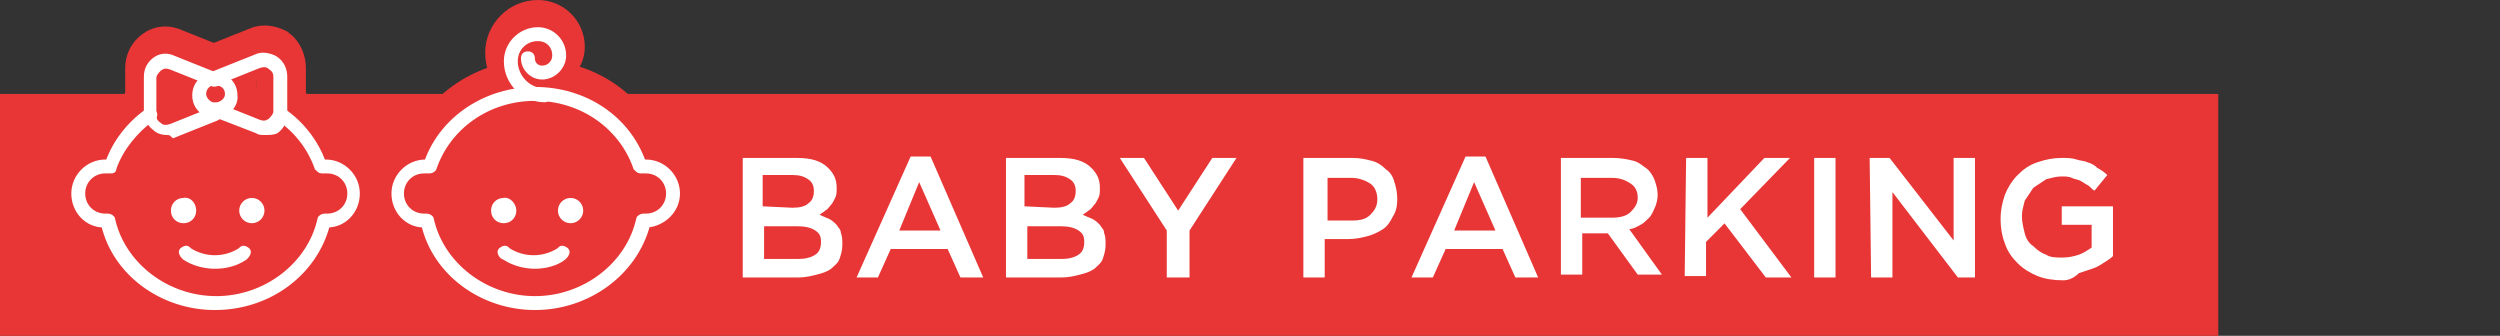 <?xml version="1.0" encoding="utf-8"?>
<!-- Generator: Adobe Illustrator 16.0.4, SVG Export Plug-In . SVG Version: 6.00 Build 0)  -->
<!DOCTYPE svg PUBLIC "-//W3C//DTD SVG 1.1//EN" "http://www.w3.org/Graphics/SVG/1.1/DTD/svg11.dtd">
<svg version="1.1" id="Livello_1" xmlns="http://www.w3.org/2000/svg" xmlns:xlink="http://www.w3.org/1999/xlink" x="0px" y="0px"
	 width="175.7px" height="23.6px" viewBox="0 0 175.7 23.6" enable-background="new 0 0 175.7 23.6" xml:space="preserve">
<rect x="0" y="0" width="175.7" height="23.6" fill="#333333" stroke="none"/>
<g>
	<path fill="#E73635" d="M15.1,21c-3.7,0-7-2.4-7.8-5.8c-1.2,0-2.1-1-2.1-2.2s1-2.2,2.2-2.2h0.2c0.5-1.4,1.5-2.7,2.8-3.6
		c0.1-0.1,0.3-0.1,0.4,0.1c0.1,0.1,0.1,0.3-0.1,0.4C9.5,8.6,8.5,9.8,8,11.2c0,0.1-0.2,0.2-0.3,0.2H7.4c-0.9,0-1.6,0.7-1.6,1.6
		c0,0.9,0.7,1.6,1.6,1.6h0.2c0.1,0,0.3,0.1,0.3,0.2c0.7,3.2,3.8,5.6,7.3,5.6s6.6-2.4,7.3-5.6c0-0.1,0.2-0.2,0.3-0.2H23
		c0.9,0,1.6-0.7,1.6-1.6c0-0.9-0.7-1.6-1.6-1.6h-0.4c-0.1,0-0.2-0.1-0.3-0.2c-0.5-1.4-1.4-2.6-2.7-3.5c-0.1-0.1-0.2-0.3-0.1-0.4
		c0.1-0.1,0.3-0.2,0.4-0.1c1.3,0.9,2.3,2.2,2.8,3.6h0.2c1.2,0,2.2,1,2.2,2.2s-0.9,2.2-2.1,2.2C22.1,18.6,18.9,21,15.1,21"/>
	<path fill="none" stroke="#E73635" stroke-width="3" stroke-miterlimit="10" d="M15.1,21c-3.7,0-7-2.4-7.8-5.8
		c-1.2,0-2.1-1-2.1-2.2s1-2.2,2.2-2.2h0.2c0.5-1.4,1.5-2.7,2.8-3.6c0.1-0.1,0.3-0.1,0.4,0.1c0.1,0.1,0.1,0.3-0.1,0.4
		C9.5,8.6,8.5,9.8,8,11.2c0,0.1-0.2,0.2-0.3,0.2H7.4c-0.9,0-1.6,0.7-1.6,1.6c0,0.9,0.7,1.6,1.6,1.6h0.2c0.1,0,0.3,0.1,0.3,0.2
		c0.7,3.2,3.8,5.6,7.3,5.6s6.6-2.4,7.3-5.6c0-0.1,0.2-0.2,0.3-0.2H23c0.9,0,1.6-0.7,1.6-1.6c0-0.9-0.7-1.6-1.6-1.6h-0.4
		c-0.1,0-0.2-0.1-0.3-0.2c-0.5-1.4-1.4-2.6-2.7-3.5c-0.1-0.1-0.2-0.3-0.1-0.4c0.1-0.1,0.3-0.2,0.4-0.1c1.3,0.9,2.3,2.2,2.8,3.6h0.2
		c1.2,0,2.2,1,2.2,2.2s-0.9,2.2-2.1,2.2C22.1,18.6,18.9,21,15.1,21z"/>
	<path fill="#E73635" d="M18.4,14.2c0,0.4-0.3,0.7-0.7,0.7S17,14.6,17,14.2c0-0.4,0.3-0.7,0.7-0.7C18.1,13.4,18.4,13.8,18.4,14.2"/>
	<circle fill="none" stroke="#E73635" stroke-width="3" stroke-miterlimit="10" cx="17.7" cy="14.2" r="0.7"/>
	<path fill="#E73635" d="M13.6,14.2c0,0.4-0.3,0.7-0.7,0.7c-0.4,0-0.7-0.3-0.7-0.7c0-0.4,0.3-0.7,0.7-0.7
		C13.3,13.4,13.6,13.8,13.6,14.2"/>
	<path fill="none" stroke="#E73635" stroke-width="3" stroke-miterlimit="10" d="M13.6,14.2c0,0.4-0.3,0.7-0.7,0.7
		c-0.4,0-0.7-0.3-0.7-0.7c0-0.4,0.3-0.7,0.7-0.7C13.3,13.4,13.6,13.8,13.6,14.2z"/>
	<path fill="#E73635" d="M15.1,18.1c-0.7,0-1.5-0.2-2.1-0.6l-0.1-0.1c-0.1-0.1-0.2-0.3-0.1-0.4c0.1-0.1,0.3-0.2,0.4-0.1l0.1,0.1
		c1.1,0.7,2.5,0.7,3.6,0l0.1-0.1c0.1-0.1,0.3,0,0.4,0.1c0.1,0.1,0,0.3-0.1,0.4l-0.1,0.1C16.6,17.9,15.9,18.1,15.1,18.1"/>
	<path fill="none" stroke="#E73635" stroke-width="3" stroke-miterlimit="10" d="M15.1,18.1c-0.7,0-1.5-0.2-2.1-0.6l-0.1-0.1
		c-0.1-0.1-0.2-0.3-0.1-0.4c0.1-0.1,0.3-0.2,0.4-0.1l0.1,0.1c1.1,0.7,2.5,0.7,3.6,0l0.1-0.1c0.1-0.1,0.3,0,0.4,0.1
		c0.1,0.1,0,0.3-0.1,0.4l-0.1,0.1C16.6,17.9,15.9,18.1,15.1,18.1z"/>
	<path fill="#E73635" d="M15.1,5.2c-0.5,0-0.8,0.4-0.8,0.8c0,0.4,0.4,0.8,0.8,0.8C15.5,6.8,16,6.5,16,6S15.6,5.2,15.1,5.2 M15.1,7.5
		c-0.8,0-1.4-0.6-1.4-1.4s0.6-1.4,1.4-1.4c0.8,0,1.4,0.6,1.4,1.4C16.6,6.8,15.9,7.5,15.1,7.5"/>
	<path fill="none" stroke="#E73635" stroke-width="3" stroke-miterlimit="10" d="M15.1,5.2c-0.5,0-0.8,0.4-0.8,0.8
		c0,0.4,0.4,0.8,0.8,0.8C15.5,6.8,16,6.5,16,6S15.6,5.2,15.1,5.2z M15.1,7.5c-0.8,0-1.4-0.6-1.4-1.4s0.6-1.4,1.4-1.4
		c0.8,0,1.4,0.6,1.4,1.4C16.6,6.8,15.9,7.5,15.1,7.5z"/>
	<path fill="#E73635" d="M18.6,8.7c-0.2,0-0.4,0-0.5-0.1l-3-1.2c-0.2-0.1-0.2-0.2-0.2-0.4c0.1-0.2,0.2-0.2,0.4-0.2l3,1.2
		c0.3,0.1,0.5,0.1,0.8-0.1c0.2-0.2,0.4-0.4,0.4-0.7V4.8c0-0.3-0.1-0.5-0.4-0.7c-0.2-0.2-0.5-0.2-0.8-0.1l-3,1.2
		c-0.2,0.1-0.3,0-0.4-0.2c-0.1-0.2,0-0.3,0.2-0.4l3-1.2c0.4-0.2,0.9-0.1,1.3,0.1C19.8,3.8,20,4.3,20,4.8v2.6c0,0.5-0.2,0.9-0.6,1.2
		C19.2,8.7,18.9,8.7,18.6,8.7"/>
	<path fill="none" stroke="#E73635" stroke-width="3" stroke-miterlimit="10" d="M18.6,8.7c-0.2,0-0.4,0-0.5-0.1l-3-1.2
		c-0.2-0.1-0.2-0.2-0.2-0.4c0.1-0.2,0.2-0.2,0.4-0.2l3,1.2c0.3,0.1,0.5,0.1,0.8-0.1c0.2-0.2,0.4-0.4,0.4-0.7V4.8
		c0-0.3-0.1-0.5-0.4-0.7c-0.2-0.2-0.5-0.2-0.8-0.1l-3,1.2c-0.2,0.1-0.3,0-0.4-0.2c-0.1-0.2,0-0.3,0.2-0.4l3-1.2
		c0.4-0.2,0.9-0.1,1.3,0.1C19.8,3.8,20,4.3,20,4.8v2.6c0,0.5-0.2,0.9-0.6,1.2C19.2,8.7,18.9,8.7,18.6,8.7z"/>
	<path fill="#E73635" d="M11.7,8.7c-0.3,0-0.6-0.1-0.8-0.3c-0.4-0.3-0.6-0.7-0.6-1.2V4.8c0-0.5,0.2-0.9,0.6-1.2
		c0.4-0.3,0.9-0.3,1.3-0.1l3,1.2c0.2,0.1,0.2,0.2,0.2,0.4c-0.1,0.2-0.2,0.2-0.4,0.2L12,4c-0.3-0.1-0.5-0.1-0.8,0.1
		c-0.2,0.2-0.4,0.4-0.4,0.7v2.6c0,0.3,0.1,0.5,0.4,0.7c0.2,0.2,0.5,0.2,0.8,0.1L15,7c0.2-0.1,0.3,0,0.4,0.2c0.1,0.2,0,0.3-0.2,0.4
		l-3,1.2C12,8.7,11.9,8.7,11.7,8.7"/>
	<path fill="none" stroke="#E73635" stroke-width="3" stroke-miterlimit="10" d="M11.7,8.7c-0.3,0-0.6-0.1-0.8-0.3
		c-0.4-0.3-0.6-0.7-0.6-1.2V4.8c0-0.5,0.2-0.9,0.6-1.2c0.4-0.3,0.9-0.3,1.3-0.1l3,1.2c0.2,0.1,0.2,0.2,0.2,0.4
		c-0.1,0.2-0.2,0.2-0.4,0.2L12,4c-0.3-0.1-0.5-0.1-0.8,0.1c-0.2,0.2-0.4,0.4-0.4,0.7v2.6c0,0.3,0.1,0.5,0.4,0.7
		c0.2,0.2,0.5,0.2,0.8,0.1L15,7c0.2-0.1,0.3,0,0.4,0.2c0.1,0.2,0,0.3-0.2,0.4l-3,1.2C12,8.7,11.9,8.7,11.7,8.7z"/>
	<path fill="#E73635" d="M29.8,11.4c-0.9,0-1.6,0.7-1.6,1.6c0,0.9,0.7,1.6,1.6,1.6H30c0.1,0,0.3,0.1,0.3,0.2
		c0.7,3.2,3.8,5.6,7.3,5.6s6.6-2.4,7.3-5.6c0-0.1,0.2-0.2,0.3-0.2h0.2c0.9,0,1.6-0.7,1.6-1.6c0-0.9-0.7-1.6-1.6-1.6H45
		c-0.1,0-0.2-0.1-0.3-0.2c-1-2.9-3.8-4.9-7.1-4.9c-3.3,0-6.1,2-7.1,4.9c0,0.1-0.2,0.2-0.3,0.2H29.8z M37.6,21c-3.7,0-7-2.4-7.8-5.8
		c-1.2,0-2.1-1-2.1-2.2s1-2.2,2.2-2.2H30c1.1-3.1,4.2-5.1,7.6-5.1c3.5,0,6.5,2,7.6,5.1h0.2c1.2,0,2.2,1,2.2,2.2s-1,2.1-2.1,2.2
		C44.6,18.6,41.3,21,37.6,21"/>
	<path fill="none" stroke="#E73635" stroke-width="3" stroke-miterlimit="10" d="M29.8,11.4c-0.9,0-1.6,0.7-1.6,1.6
		c0,0.9,0.7,1.6,1.6,1.6H30c0.1,0,0.3,0.1,0.3,0.2c0.7,3.2,3.8,5.6,7.3,5.6s6.6-2.4,7.3-5.6c0-0.1,0.2-0.2,0.3-0.2h0.2
		c0.9,0,1.6-0.7,1.6-1.6c0-0.9-0.7-1.6-1.6-1.6H45c-0.1,0-0.2-0.1-0.3-0.2c-1-2.9-3.8-4.9-7.1-4.9c-3.3,0-6.1,2-7.1,4.9
		c0,0.1-0.2,0.2-0.3,0.2H29.8z M37.6,21c-3.7,0-7-2.4-7.8-5.8c-1.2,0-2.1-1-2.1-2.2s1-2.2,2.2-2.2H30c1.1-3.1,4.2-5.1,7.6-5.1
		c3.5,0,6.5,2,7.6,5.1h0.2c1.2,0,2.2,1,2.2,2.2s-1,2.1-2.1,2.2C44.6,18.6,41.3,21,37.6,21z"/>
	<path fill="#E73635" d="M40.9,14.2c0,0.4-0.3,0.7-0.7,0.7s-0.7-0.3-0.7-0.7c0-0.4,0.3-0.7,0.7-0.7C40.5,13.4,40.9,13.8,40.9,14.2"
		/>
	<circle fill="none" stroke="#E73635" stroke-width="3" stroke-miterlimit="10" cx="40.1" cy="14.2" r="0.7"/>
	<path fill="#E73635" d="M36.1,14.2c0,0.4-0.3,0.7-0.7,0.7c-0.4,0-0.7-0.3-0.7-0.7c0-0.4,0.3-0.7,0.7-0.7
		C35.7,13.4,36.1,13.8,36.1,14.2"/>
	<path fill="none" stroke="#E73635" stroke-width="3" stroke-miterlimit="10" d="M36.1,14.2c0,0.4-0.3,0.7-0.7,0.7
		c-0.4,0-0.7-0.3-0.7-0.7c0-0.4,0.3-0.7,0.7-0.7C35.7,13.4,36.1,13.8,36.1,14.2z"/>
	<path fill="#E73635" d="M37.6,18.1c-0.7,0-1.5-0.2-2.1-0.6l-0.1-0.1c-0.1-0.1-0.2-0.3-0.1-0.4c0.1-0.1,0.3-0.2,0.4-0.1l0.1,0.1
		c1.1,0.7,2.5,0.7,3.6,0l0.1-0.1c0.1-0.1,0.3,0,0.4,0.1c0.1,0.1,0,0.3-0.1,0.4l-0.1,0.1C39.1,17.9,38.3,18.1,37.6,18.1"/>
	<path fill="none" stroke="#E73635" stroke-width="3" stroke-miterlimit="10" d="M37.6,18.1c-0.7,0-1.5-0.2-2.1-0.6l-0.1-0.1
		c-0.1-0.1-0.2-0.3-0.1-0.4c0.1-0.1,0.3-0.2,0.4-0.1l0.1,0.1c1.1,0.7,2.5,0.7,3.6,0l0.1-0.1c0.1-0.1,0.3,0,0.4,0.1
		c0.1,0.1,0,0.3-0.1,0.4l-0.1,0.1C39.1,17.9,38.3,18.1,37.6,18.1z"/>
	<path fill="#E73635" d="M38.3,6.4c-1.5,0-2.7-1.2-2.7-2.7c0-1.2,1-2.2,2.2-2.2c1,0,1.8,0.8,1.8,1.8c0,0.8-0.7,1.5-1.5,1.5
		c-0.7,0-1.3-0.6-1.3-1.3c0-0.2,0.1-0.3,0.3-0.3c0.2,0,0.3,0.1,0.3,0.3c0,0.4,0.3,0.7,0.7,0.7c0.5,0,0.9-0.4,0.9-0.9
		c0-0.7-0.5-1.2-1.2-1.2c-0.9,0-1.6,0.7-1.6,1.6c0,1.1,0.9,2.1,2.1,2.1c0.2,0,0.3,0.1,0.3,0.3C38.6,6.2,38.4,6.4,38.3,6.4"/>
	<path fill="none" stroke="#E73635" stroke-width="3" stroke-miterlimit="10" d="M38.3,6.4c-1.5,0-2.7-1.2-2.7-2.7
		c0-1.2,1-2.2,2.2-2.2c1,0,1.8,0.8,1.8,1.8c0,0.8-0.7,1.5-1.5,1.5c-0.7,0-1.3-0.6-1.3-1.3c0-0.2,0.1-0.3,0.3-0.3
		c0.2,0,0.3,0.1,0.3,0.3c0,0.4,0.3,0.7,0.7,0.7c0.5,0,0.9-0.4,0.9-0.9c0-0.7-0.5-1.2-1.2-1.2c-0.9,0-1.6,0.7-1.6,1.6
		c0,1.1,0.9,2.1,2.1,2.1c0.2,0,0.3,0.1,0.3,0.3C38.6,6.2,38.4,6.4,38.3,6.4z"/>
</g>
<rect x="0" y="6.6" fill="#E73635" width="155.9" height="17"/>
<g>
	<path fill="#FFFFFF" d="M52.2,11.1H56c1,0,1.7,0.2,2.2,0.7c0.4,0.4,0.6,0.8,0.6,1.4l0,0c0,0.3,0,0.5-0.1,0.7
		c-0.1,0.2-0.2,0.4-0.3,0.5c-0.1,0.1-0.2,0.3-0.4,0.4c-0.1,0.1-0.3,0.2-0.4,0.3c0.2,0.1,0.5,0.2,0.7,0.3c0.2,0.1,0.4,0.3,0.5,0.4
		c0.1,0.2,0.3,0.3,0.3,0.6c0.1,0.2,0.1,0.5,0.1,0.8l0,0c0,0.4-0.1,0.7-0.2,1c-0.1,0.3-0.4,0.5-0.6,0.7c-0.3,0.2-0.6,0.3-1,0.4
		c-0.4,0.1-0.8,0.2-1.3,0.2h-3.9V11.1z M55.7,14.6c0.5,0,0.9-0.1,1.1-0.3c0.3-0.2,0.4-0.5,0.4-0.9l0,0c0-0.3-0.1-0.6-0.4-0.8
		c-0.3-0.2-0.6-0.3-1.1-0.3h-2.1v2.2L55.7,14.6L55.7,14.6z M56.1,18.2c0.5,0,0.9-0.1,1.2-0.3c0.3-0.2,0.4-0.5,0.4-0.9l0,0
		c0-0.4-0.1-0.6-0.4-0.8C57,16,56.6,15.9,56,15.9h-2.3v2.3H56.1z"/>
	<path fill="#FFFFFF" d="M64,11h1.4l3.7,8.5h-1.6l-0.9-2h-4l-0.9,2h-1.5L64,11z M66.1,16.2l-1.5-3.4l-1.4,3.4H66.1z"/>
	<path fill="#FFFFFF" d="M70.7,11.1h3.8c1,0,1.7,0.2,2.2,0.7c0.4,0.4,0.6,0.8,0.6,1.4l0,0c0,0.3,0,0.5-0.1,0.7
		c-0.1,0.2-0.2,0.4-0.3,0.5c-0.1,0.1-0.2,0.3-0.4,0.4c-0.1,0.1-0.3,0.2-0.4,0.3c0.2,0.1,0.5,0.2,0.7,0.3c0.2,0.1,0.4,0.3,0.5,0.4
		c0.1,0.2,0.3,0.3,0.3,0.6c0.1,0.2,0.1,0.5,0.1,0.8l0,0c0,0.4-0.1,0.7-0.2,1c-0.1,0.3-0.4,0.5-0.6,0.7c-0.3,0.2-0.6,0.3-1,0.4
		c-0.4,0.1-0.8,0.2-1.3,0.2h-3.9V11.1z M74.1,14.6c0.5,0,0.9-0.1,1.1-0.3c0.3-0.2,0.4-0.5,0.4-0.9l0,0c0-0.3-0.1-0.6-0.4-0.8
		s-0.6-0.3-1.1-0.3H72v2.2L74.1,14.6L74.1,14.6z M74.6,18.2c0.5,0,0.9-0.1,1.2-0.3c0.3-0.2,0.4-0.5,0.4-0.9l0,0
		c0-0.4-0.1-0.6-0.4-0.8c-0.3-0.2-0.7-0.3-1.3-0.3h-2.3v2.3H74.6z"/>
	<path fill="#FFFFFF" d="M82,16.2l-3.3-5.1h1.7l2.4,3.7l2.4-3.7h1.7l-3.3,5.1v3.3H82V16.2z"/>
	<path fill="#FFFFFF" d="M91.8,11.1h3.3c0.5,0,0.9,0.1,1.3,0.2c0.4,0.1,0.7,0.3,1,0.6c0.3,0.2,0.5,0.5,0.6,0.9
		c0.1,0.3,0.2,0.7,0.2,1.2l0,0c0,0.5-0.1,0.9-0.3,1.2c-0.2,0.4-0.4,0.7-0.7,0.9s-0.7,0.4-1.1,0.5c-0.4,0.1-0.8,0.2-1.3,0.2h-1.7v2.7
		h-1.5v-8.4H91.8z M95,15.5c0.6,0,1-0.1,1.3-0.4c0.3-0.3,0.5-0.6,0.5-1.1l0,0c0-0.5-0.2-0.9-0.5-1.1c-0.3-0.2-0.8-0.4-1.3-0.4h-1.7
		v3H95z"/>
	<path fill="#FFFFFF" d="M103,11h1.4l3.7,8.5h-1.6l-0.9-2h-4l-0.9,2h-1.5L103,11z M105.1,16.2l-1.5-3.4l-1.4,3.4H105.1z"/>
	<path fill="#FFFFFF" d="M109.7,11.1h3.7c0.5,0,1,0.1,1.4,0.2c0.4,0.1,0.7,0.4,1,0.6c0.2,0.2,0.4,0.5,0.5,0.8c0.1,0.3,0.2,0.6,0.2,1
		l0,0c0,0.3-0.1,0.7-0.2,0.9c-0.1,0.2-0.2,0.5-0.4,0.7s-0.4,0.4-0.6,0.5c-0.2,0.1-0.5,0.3-0.8,0.3l2.3,3.2h-1.7l-2.1-2.9l0,0h-1.8
		v2.9h-1.5V11.1z M113.3,15.3c0.5,0,1-0.1,1.3-0.4c0.3-0.3,0.5-0.6,0.5-1l0,0c0-0.5-0.2-0.8-0.5-1c-0.3-0.2-0.7-0.4-1.3-0.4h-2.2
		v2.8H113.3z"/>
	<path fill="#FFFFFF" d="M118.5,11.1h1.5v4.2l4-4.2h1.8l-3.5,3.6l3.6,4.8h-1.8l-2.9-3.8l-1.3,1.3v2.4h-1.5L118.5,11.1L118.5,11.1z"
		/>
	<path fill="#FFFFFF" d="M127.5,11.1h1.5v8.4h-1.5V11.1z"/>
	<path fill="#FFFFFF" d="M131.4,11.1h1.4l4.5,5.8v-5.8h1.5v8.4h-1.2l-4.6-6v6h-1.5L131.4,11.1L131.4,11.1z"/>
	<path fill="#FFFFFF" d="M145,19.7c-0.7,0-1.3-0.1-1.8-0.3c-0.5-0.2-1-0.5-1.4-0.9c-0.4-0.4-0.7-0.8-0.9-1.4
		c-0.2-0.5-0.3-1.1-0.3-1.7l0,0c0-0.6,0.1-1.1,0.3-1.7c0.2-0.5,0.5-1,0.9-1.4c0.4-0.4,0.8-0.7,1.4-0.9c0.6-0.2,1.1-0.3,1.7-0.3
		c0.4,0,0.7,0,1,0.1c0.3,0.1,0.6,0.1,0.8,0.2c0.3,0.1,0.5,0.2,0.7,0.4c0.2,0.1,0.5,0.3,0.7,0.5l-0.9,1.1c-0.2-0.1-0.3-0.3-0.5-0.4
		c-0.2-0.1-0.3-0.2-0.5-0.3c-0.2-0.1-0.4-0.1-0.6-0.2c-0.2-0.1-0.5-0.1-0.7-0.1c-0.4,0-0.7,0.1-1.1,0.2c-0.3,0.2-0.6,0.4-0.9,0.6
		c-0.2,0.3-0.4,0.6-0.6,0.9c-0.1,0.4-0.2,0.7-0.2,1.1l0,0c0,0.4,0.1,0.8,0.2,1.2c0.1,0.4,0.3,0.7,0.6,0.9c0.3,0.3,0.6,0.5,0.9,0.6
		c0.3,0.2,0.7,0.2,1.2,0.2c0.4,0,0.8-0.1,1.1-0.2c0.3-0.1,0.6-0.3,0.9-0.5v-1.6h-2.1v-1.3h3.6V18c-0.2,0.2-0.4,0.3-0.7,0.5
		c-0.3,0.2-0.5,0.3-0.8,0.4c-0.3,0.1-0.6,0.2-0.9,0.3C145.7,19.6,145.3,19.7,145,19.7z"/>
</g>
<g>
	<path fill="#FFFFFF" d="M15.1,21.6c-3.7,0-7-2.4-7.8-5.8c-1.2,0-2.1-1-2.1-2.2s1-2.2,2.2-2.2h0.2c0.5-1.4,1.5-2.7,2.8-3.6
		c0.1-0.1,0.3-0.1,0.4,0.1c0.1,0.1,0.1,0.3-0.1,0.4C9.5,9.2,8.5,10.4,8,11.8C8,12,7.9,12,7.8,12H7.4c-0.9,0-1.6,0.7-1.6,1.6
		c0,0.9,0.7,1.6,1.6,1.6h0.2c0.1,0,0.3,0.1,0.3,0.2c0.7,3.2,3.8,5.6,7.3,5.6s6.6-2.4,7.3-5.6c0-0.1,0.2-0.2,0.3-0.2H23
		c0.9,0,1.6-0.7,1.6-1.6c0-0.9-0.7-1.6-1.6-1.6h-0.4c-0.1,0-0.2-0.1-0.3-0.2c-0.5-1.4-1.4-2.6-2.7-3.5c-0.1-0.1-0.2-0.3-0.1-0.4
		c0.1-0.1,0.3-0.2,0.4-0.1c1.3,0.9,2.3,2.2,2.8,3.6h0.2c1.2,0,2.2,1,2.2,2.2s-0.9,2.2-2.1,2.2C22.1,19.2,18.9,21.6,15.1,21.6"/>
	<path fill="none" stroke="#FFFFFF" stroke-width="0.377" stroke-miterlimit="10" d="M15.1,21.6c-3.7,0-7-2.4-7.8-5.8
		c-1.2,0-2.1-1-2.1-2.2s1-2.2,2.2-2.2h0.2c0.5-1.4,1.5-2.7,2.8-3.6c0.1-0.1,0.3-0.1,0.4,0.1c0.1,0.1,0.1,0.3-0.1,0.4
		C9.5,9.2,8.5,10.4,8,11.8C8,12,7.9,12,7.8,12H7.4c-0.9,0-1.6,0.7-1.6,1.6c0,0.9,0.7,1.6,1.6,1.6h0.2c0.1,0,0.3,0.1,0.3,0.2
		c0.7,3.2,3.8,5.6,7.3,5.6s6.6-2.4,7.3-5.6c0-0.1,0.2-0.2,0.3-0.2H23c0.9,0,1.6-0.7,1.6-1.6c0-0.9-0.7-1.6-1.6-1.6h-0.4
		c-0.1,0-0.2-0.1-0.3-0.2c-0.5-1.4-1.4-2.6-2.7-3.5c-0.1-0.1-0.2-0.3-0.1-0.4c0.1-0.1,0.3-0.2,0.4-0.1c1.3,0.9,2.3,2.2,2.8,3.6h0.2
		c1.2,0,2.2,1,2.2,2.2s-0.9,2.2-2.1,2.2C22.1,19.2,18.9,21.6,15.1,21.6z"/>
	<path fill="#FFFFFF" d="M18.4,14.8c0,0.4-0.3,0.7-0.7,0.7S17,15.2,17,14.8s0.3-0.7,0.7-0.7C18.1,14,18.4,14.4,18.4,14.8"/>
	<circle fill="none" stroke="#FFFFFF" stroke-width="0.377" stroke-miterlimit="10" cx="17.7" cy="14.8" r="0.7"/>
	<path fill="#FFFFFF" d="M13.6,14.8c0,0.4-0.3,0.7-0.7,0.7c-0.4,0-0.7-0.3-0.7-0.7s0.3-0.7,0.7-0.7C13.3,14,13.6,14.4,13.6,14.8"/>
	<path fill="none" stroke="#FFFFFF" stroke-width="0.377" stroke-miterlimit="10" d="M13.6,14.8c0,0.4-0.3,0.7-0.7,0.7
		c-0.4,0-0.7-0.3-0.7-0.7s0.3-0.7,0.7-0.7C13.3,14,13.6,14.4,13.6,14.8z"/>
	<path fill="#FFFFFF" d="M15.1,18.7c-0.7,0-1.5-0.2-2.1-0.6L12.9,18c-0.1-0.1-0.2-0.3-0.1-0.4c0.1-0.1,0.3-0.2,0.4-0.1l0.1,0.1
		c1.1,0.7,2.5,0.7,3.6,0l0.1-0.1c0.1-0.1,0.3,0,0.4,0.1c0.1,0.1,0,0.3-0.1,0.4l-0.1,0.1C16.6,18.5,15.9,18.7,15.1,18.7"/>
	<path fill="none" stroke="#FFFFFF" stroke-width="0.377" stroke-miterlimit="10" d="M15.1,18.7c-0.7,0-1.5-0.2-2.1-0.6L12.9,18
		c-0.1-0.1-0.2-0.3-0.1-0.4c0.1-0.1,0.3-0.2,0.4-0.1l0.1,0.1c1.1,0.7,2.5,0.7,3.6,0l0.1-0.1c0.1-0.1,0.3,0,0.4,0.1
		c0.1,0.1,0,0.3-0.1,0.4l-0.1,0.1C16.6,18.5,15.9,18.7,15.1,18.7z"/>
	<path fill="#FFFFFF" d="M15.1,5.8c-0.5,0-0.8,0.4-0.8,0.8c0,0.4,0.4,0.8,0.8,0.8c0.4,0,0.9-0.3,0.9-0.8S15.6,5.8,15.1,5.8
		 M15.1,8.1c-0.8,0-1.4-0.6-1.4-1.4c0-0.8,0.6-1.4,1.4-1.4c0.8,0,1.4,0.6,1.4,1.4C16.6,7.4,15.9,8.1,15.1,8.1"/>
	<path fill="none" stroke="#FFFFFF" stroke-width="0.377" stroke-miterlimit="10" d="M15.1,5.8c-0.5,0-0.8,0.4-0.8,0.8
		c0,0.4,0.4,0.8,0.8,0.8c0.4,0,0.9-0.3,0.9-0.8S15.6,5.8,15.1,5.8z M15.1,8.1c-0.8,0-1.4-0.6-1.4-1.4c0-0.8,0.6-1.4,1.4-1.4
		c0.8,0,1.4,0.6,1.4,1.4C16.6,7.4,15.9,8.1,15.1,8.1z"/>
	<path fill="#FFFFFF" d="M18.6,9.3c-0.2,0-0.4,0-0.5-0.1L15,8c-0.2-0.1-0.2-0.2-0.2-0.4c0.1-0.2,0.2-0.2,0.4-0.2l3,1.2
		c0.3,0.1,0.5,0.1,0.8-0.1c0.2-0.2,0.4-0.4,0.4-0.7V5.4c0-0.3-0.1-0.5-0.4-0.7c-0.2-0.2-0.5-0.2-0.8-0.1l-3,1.2
		c-0.2,0.1-0.3,0-0.4-0.2c-0.1-0.2,0-0.3,0.2-0.4L18,4c0.4-0.2,0.9-0.1,1.3,0.1C19.8,4.4,20,4.9,20,5.4V8c0,0.5-0.2,0.9-0.6,1.2
		C19.2,9.3,18.9,9.3,18.6,9.3"/>
	<path fill="none" stroke="#FFFFFF" stroke-width="0.377" stroke-miterlimit="10" d="M18.6,9.3c-0.2,0-0.4,0-0.5-0.1L15,8
		c-0.2-0.1-0.2-0.2-0.2-0.4c0.1-0.2,0.2-0.2,0.4-0.2l3,1.2c0.3,0.1,0.5,0.1,0.8-0.1c0.2-0.2,0.4-0.4,0.4-0.7V5.4
		c0-0.3-0.1-0.5-0.4-0.7c-0.2-0.2-0.5-0.2-0.8-0.1l-3,1.2c-0.2,0.1-0.3,0-0.4-0.2c-0.1-0.2,0-0.3,0.2-0.4L18,4
		c0.4-0.2,0.9-0.1,1.3,0.1C19.8,4.4,20,4.9,20,5.4V8c0,0.5-0.2,0.9-0.6,1.2C19.2,9.3,18.9,9.3,18.6,9.3z"/>
	<path fill="#FFFFFF" d="M11.7,9.3c-0.3,0-0.6-0.1-0.8-0.3c-0.4-0.3-0.6-0.7-0.6-1.2V5.4c0-0.5,0.2-0.9,0.6-1.2
		c0.4-0.3,0.9-0.3,1.3-0.1l3,1.2c0.2,0.1,0.2,0.2,0.2,0.4c-0.1,0.2-0.2,0.2-0.4,0.2l-3-1.2c-0.3-0.1-0.5-0.1-0.8,0.1
		C11,5,10.8,5.2,10.8,5.5v2.6c0,0.3,0.1,0.5,0.4,0.7C11.4,9,11.7,9,12,8.9l3-1.2c0.2-0.1,0.3,0,0.4,0.2c0.1,0.2,0,0.3-0.2,0.4
		l-3,1.2C12,9.3,11.9,9.3,11.7,9.3"/>
	<path fill="none" stroke="#FFFFFF" stroke-width="0.377" stroke-miterlimit="10" d="M11.7,9.3c-0.3,0-0.6-0.1-0.8-0.3
		c-0.4-0.3-0.6-0.7-0.6-1.2V5.4c0-0.5,0.2-0.9,0.6-1.2c0.4-0.3,0.9-0.3,1.3-0.1l3,1.2c0.2,0.1,0.2,0.2,0.2,0.4
		c-0.1,0.2-0.2,0.2-0.4,0.2l-3-1.2c-0.3-0.1-0.5-0.1-0.8,0.1C11,5,10.8,5.2,10.8,5.5v2.6c0,0.3,0.1,0.5,0.4,0.7
		C11.4,9,11.7,9,12,8.9l3-1.2c0.2-0.1,0.3,0,0.4,0.2c0.1,0.2,0,0.3-0.2,0.4l-3,1.2C12,9.3,11.9,9.3,11.7,9.3z"/>
	<path fill="#FFFFFF" d="M29.8,12c-0.9,0-1.6,0.7-1.6,1.6c0,0.9,0.7,1.6,1.6,1.6H30c0.1,0,0.3,0.1,0.3,0.2c0.7,3.2,3.8,5.6,7.3,5.6
		s6.6-2.4,7.3-5.6c0-0.1,0.2-0.2,0.3-0.2h0.2c0.9,0,1.6-0.7,1.6-1.6c0-0.9-0.7-1.6-1.6-1.6H45c-0.1,0-0.2-0.1-0.3-0.2
		c-1-2.9-3.8-4.9-7.1-4.9c-3.3,0-6.1,2-7.1,4.9c0,0.1-0.2,0.2-0.3,0.2H29.8z M37.6,21.6c-3.7,0-7-2.4-7.8-5.8c-1.2,0-2.1-1-2.1-2.2
		s1-2.2,2.2-2.2H30c1.1-3.1,4.2-5.1,7.6-5.1c3.5,0,6.5,2,7.6,5.1h0.2c1.2,0,2.2,1,2.2,2.2s-1,2.1-2.1,2.2
		C44.6,19.2,41.3,21.6,37.6,21.6"/>
	<path fill="none" stroke="#FFFFFF" stroke-width="0.377" stroke-miterlimit="10" d="M29.8,12c-0.9,0-1.6,0.7-1.6,1.6
		c0,0.9,0.7,1.6,1.6,1.6H30c0.1,0,0.3,0.1,0.3,0.2c0.7,3.2,3.8,5.6,7.3,5.6s6.6-2.4,7.3-5.6c0-0.1,0.2-0.2,0.3-0.2h0.2
		c0.9,0,1.6-0.7,1.6-1.6c0-0.9-0.7-1.6-1.6-1.6H45c-0.1,0-0.2-0.1-0.3-0.2c-1-2.9-3.8-4.9-7.1-4.9c-3.3,0-6.1,2-7.1,4.9
		c0,0.1-0.2,0.2-0.3,0.2H29.8z M37.6,21.6c-3.7,0-7-2.4-7.8-5.8c-1.2,0-2.1-1-2.1-2.2s1-2.2,2.2-2.2H30c1.1-3.1,4.2-5.1,7.6-5.1
		c3.5,0,6.5,2,7.6,5.1h0.2c1.2,0,2.2,1,2.2,2.2s-1,2.1-2.1,2.2C44.6,19.2,41.3,21.6,37.6,21.6z"/>
	<path fill="#FFFFFF" d="M40.9,14.8c0,0.4-0.3,0.7-0.7,0.7s-0.7-0.3-0.7-0.7s0.3-0.7,0.7-0.7C40.5,14,40.9,14.4,40.9,14.8"/>
	<circle fill="none" stroke="#FFFFFF" stroke-width="0.377" stroke-miterlimit="10" cx="40.1" cy="14.8" r="0.7"/>
	<path fill="#FFFFFF" d="M36.1,14.8c0,0.4-0.3,0.7-0.7,0.7c-0.4,0-0.7-0.3-0.7-0.7s0.3-0.7,0.7-0.7C35.7,14,36.1,14.4,36.1,14.8"/>
	<path fill="none" stroke="#FFFFFF" stroke-width="0.377" stroke-miterlimit="10" d="M36.1,14.8c0,0.4-0.3,0.7-0.7,0.7
		c-0.4,0-0.7-0.3-0.7-0.7s0.3-0.7,0.7-0.7C35.7,14,36.1,14.4,36.1,14.8z"/>
	<path fill="#FFFFFF" d="M37.6,18.7c-0.7,0-1.5-0.2-2.1-0.6L35.3,18c-0.1-0.1-0.2-0.3-0.1-0.4c0.1-0.1,0.3-0.2,0.4-0.1l0.1,0.1
		c1.1,0.7,2.5,0.7,3.6,0l0.1-0.1c0.1-0.1,0.3,0,0.4,0.1c0.1,0.1,0,0.3-0.1,0.4l-0.1,0.1C39.1,18.5,38.3,18.7,37.6,18.7"/>
	<path fill="none" stroke="#FFFFFF" stroke-width="0.377" stroke-miterlimit="10" d="M37.6,18.7c-0.7,0-1.5-0.2-2.1-0.6L35.3,18
		c-0.1-0.1-0.2-0.3-0.1-0.4c0.1-0.1,0.3-0.2,0.4-0.1l0.1,0.1c1.1,0.7,2.5,0.7,3.6,0l0.1-0.1c0.1-0.1,0.3,0,0.4,0.1
		c0.1,0.1,0,0.3-0.1,0.4l-0.1,0.1C39.1,18.5,38.3,18.7,37.6,18.7z"/>
	<path fill="#FFFFFF" d="M38.3,7c-1.5,0-2.7-1.2-2.7-2.7c0-1.2,1-2.2,2.2-2.2c1,0,1.8,0.8,1.8,1.8c0,0.8-0.7,1.5-1.5,1.5
		c-0.7,0-1.3-0.6-1.3-1.3c0-0.2,0.1-0.3,0.3-0.3c0.2,0,0.3,0.1,0.3,0.3c0,0.4,0.3,0.7,0.7,0.7c0.5,0,0.9-0.4,0.9-0.9
		c0-0.7-0.5-1.2-1.2-1.2c-0.9,0-1.6,0.7-1.6,1.6c0,1.1,0.9,2.1,2.1,2.1c0.2,0,0.3,0.1,0.3,0.3C38.6,6.8,38.4,7,38.3,7"/>
	<path fill="none" stroke="#FFFFFF" stroke-width="0.377" stroke-miterlimit="10" d="M38.3,7c-1.5,0-2.7-1.2-2.7-2.7
		c0-1.2,1-2.2,2.2-2.2c1,0,1.8,0.8,1.8,1.8c0,0.8-0.7,1.5-1.5,1.5c-0.7,0-1.3-0.6-1.3-1.3c0-0.2,0.1-0.3,0.3-0.3
		c0.2,0,0.3,0.1,0.3,0.3c0,0.4,0.3,0.7,0.7,0.7c0.5,0,0.9-0.4,0.9-0.9c0-0.7-0.5-1.2-1.2-1.2c-0.9,0-1.6,0.7-1.6,1.6
		c0,1.1,0.9,2.1,2.1,2.1c0.2,0,0.3,0.1,0.3,0.3C38.6,6.8,38.4,7,38.3,7z"/>
</g>
</svg>
